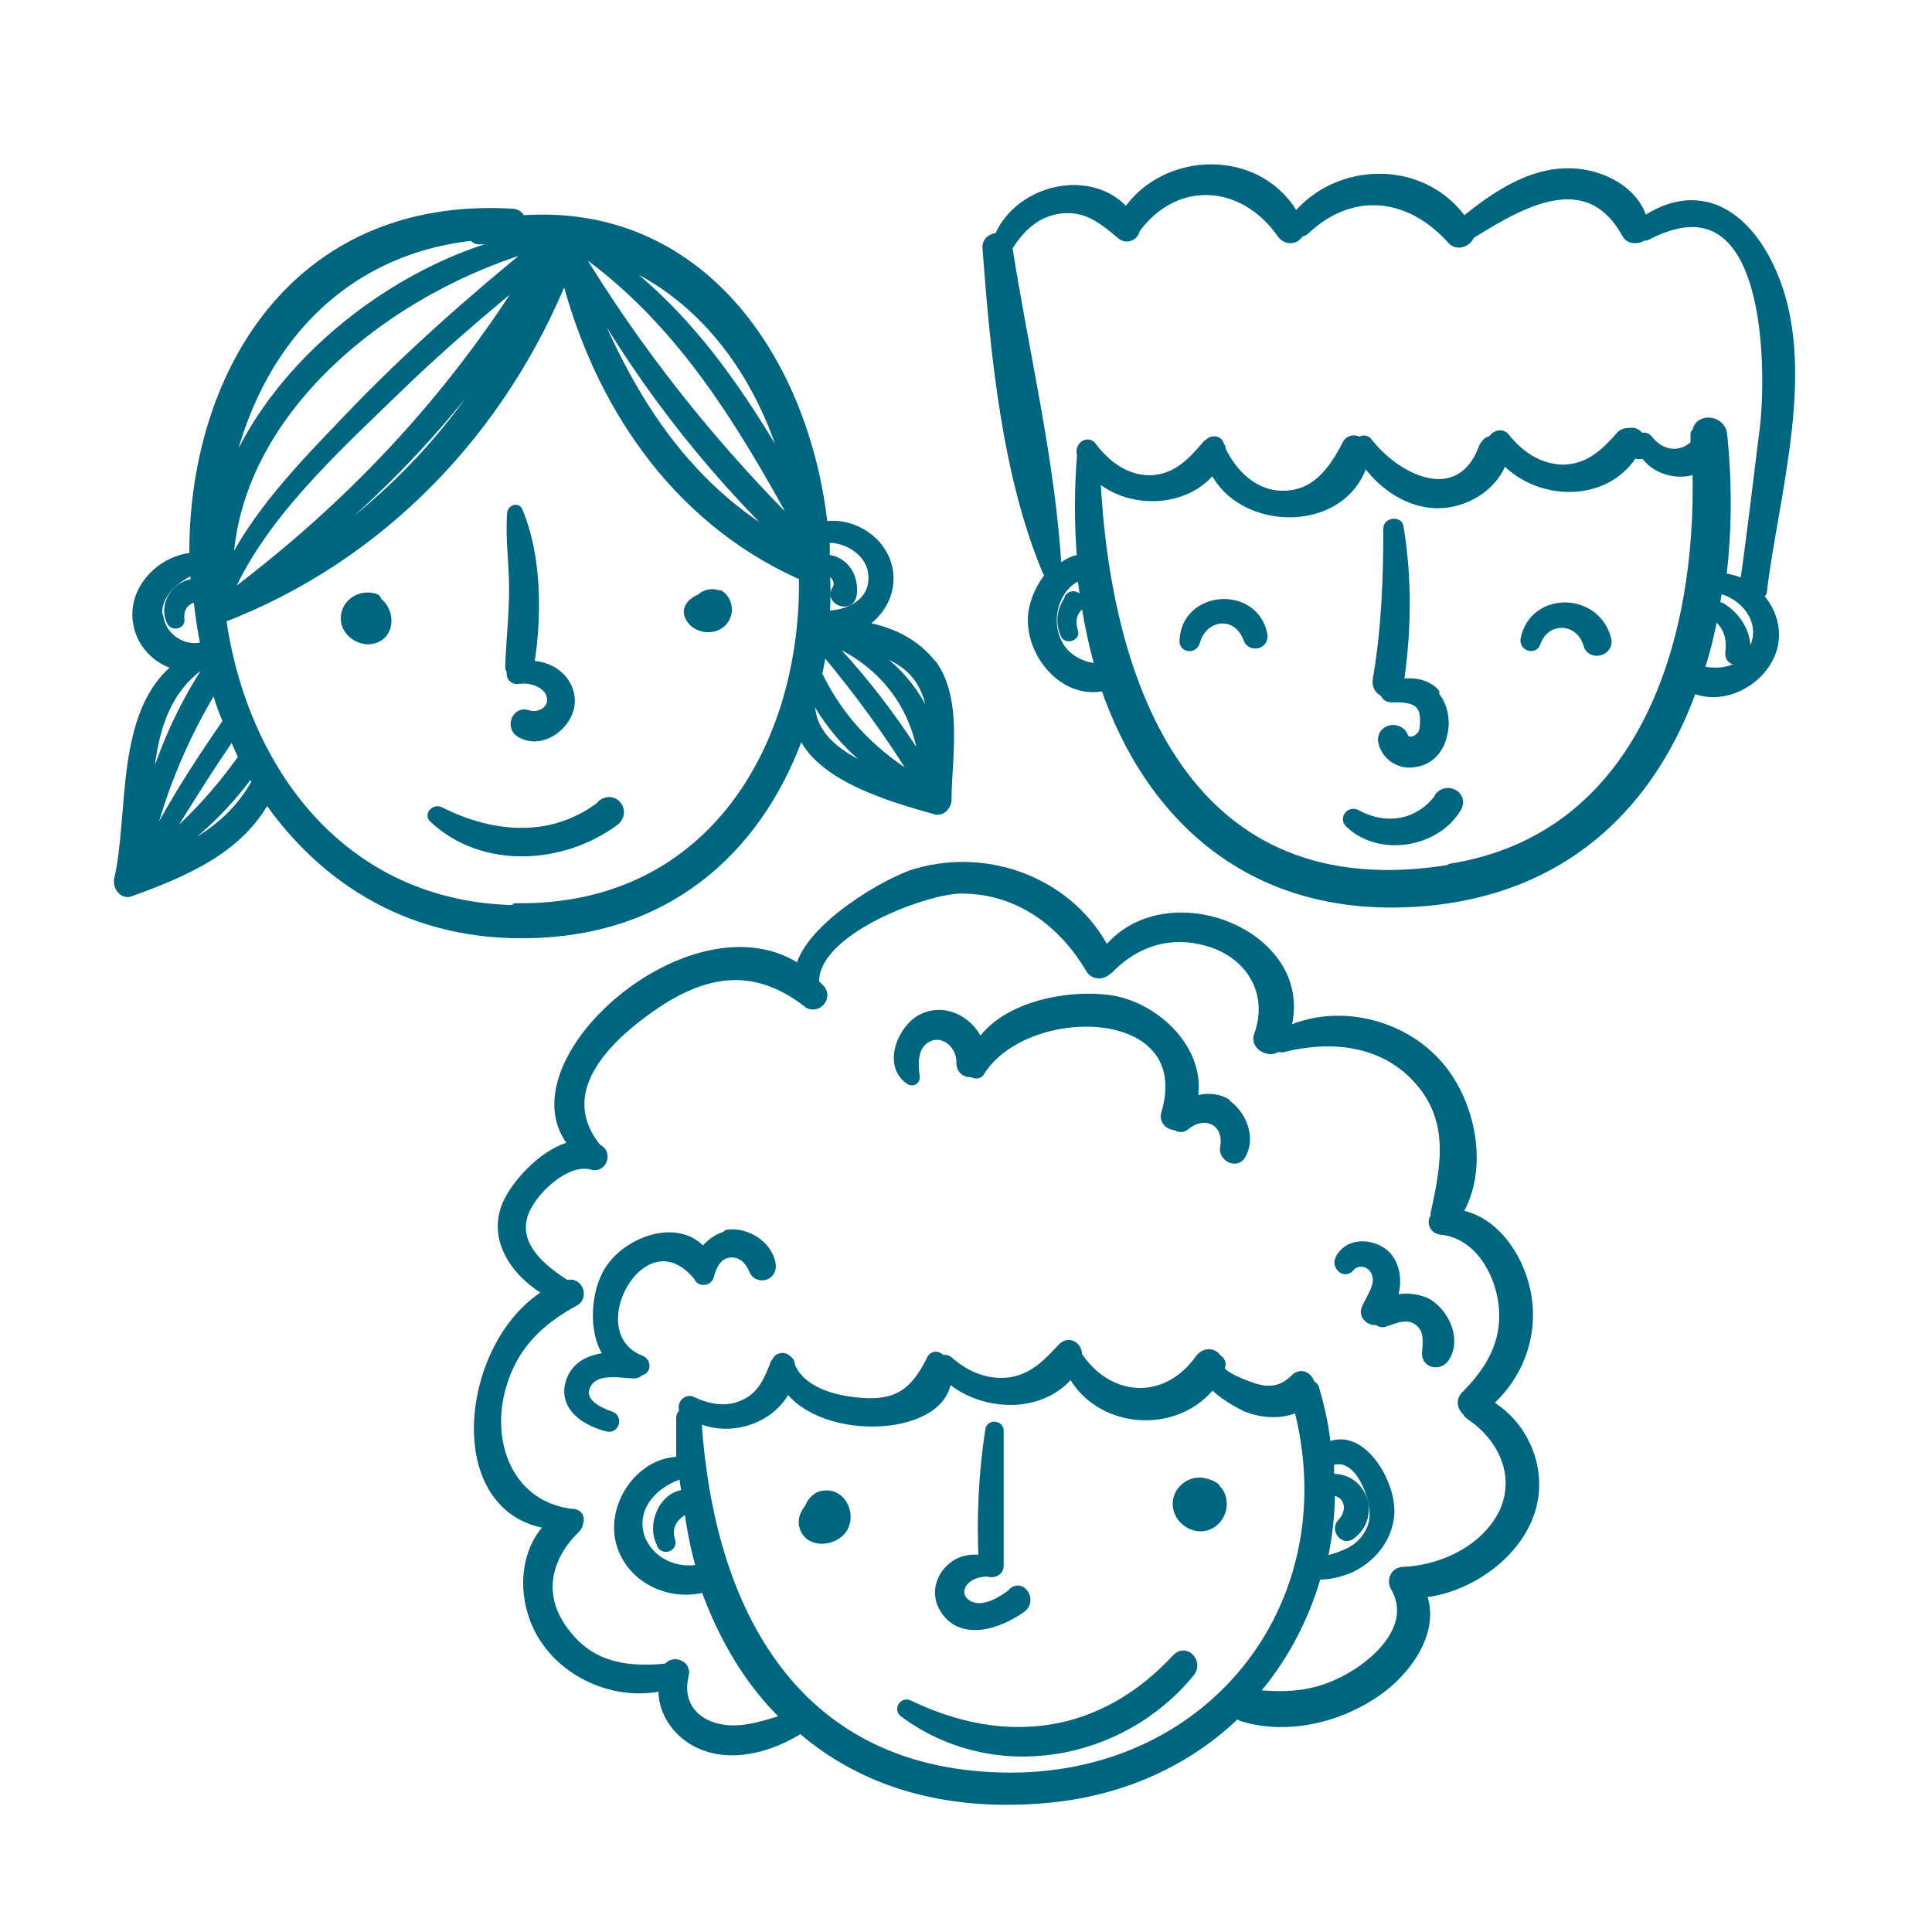 <?xml version="1.0" encoding="UTF-8"?>
<svg id="Livello_1" xmlns="http://www.w3.org/2000/svg" version="1.1" viewBox="0 0 200 200">
  <!-- Generator: Adobe Illustrator 29.1.0, SVG Export Plug-In . SVG Version: 2.1.0 Build 142)  -->
  <defs>
    <style>
      .st0 {
        fill: #00667f;
        stroke: #00667f;
        stroke-linecap: round;
        stroke-linejoin: round;
      }
    </style>
  </defs>
  <g>
    <path class="st0" d="M182.4,61.3c1.2-10.2,5.4-23.5.9-33.3-2.7-6-7.6-8.9-13.2-5-.7-2.9-3.6-4.6-6.5-5-4.6-.6-8.7,2.2-12.1,5-4.1-6-13-5.9-17.4-.4-3.6-6.8-13.5-6.6-17.5-.5-3.5-4.3-11.1-2.6-13.2,2.5-.6,0-1.2.3-1.2,1,.8,10.8,2,23.5,6.2,33.5.1.3.4.3.6.2-1.3,1.3-2.1,3.3-2.1,4.9,0,3.8,3.5,7.8,7.5,6.8,4.8,14,15.9,24.2,34.1,22.2,14.1-1.6,22.6-10.5,26.7-22,3.2,1.5,7.4-.8,8.3-4.2.5-2-.2-3.9-1.5-5.3,0-.1.1-.3.1-.4ZM108.9,64.5c-.1-2.2,1.1-4.4,3.1-5,.4,3.3,1,6.6,1.9,9.7-2.6-.1-4.8-1.7-5-4.7ZM150.2,90c-27.3,4.5-35.8-18.8-36.8-40.9,3.3,3.2,9.4,3.1,12.2-.7,2.8,6.3,13.8,6.4,15.6-.9,1.8,2.7,4.8,4.8,8.1,4.6,2.8-.2,5.5-2,6.3-4.7,3.5,4,10.7,4.3,13.6-.7.1,0,.2.2.3.3.2.1.5,0,.7-.1,1.2,1.8,3.6,2.4,5.5,1.6.5,18-5.6,38.2-25.5,41.4ZM175.5,44.9c0,.4,0,.7,0,1.1-1.4,1.4-3.5,1.3-4.9-.5-.2-.3-.7-.3-.9,0,0,0,0,0,0,0,0-.6-.6-.8-1-.7-.3,0-.6,0-.9.3-1.6,1.8-3.2,3.4-5.9,3.5-2.5,0-4.6-1.4-6.1-3.3-.4-.5-1.1-.2-1.3.3-.4,0-.7.3-.9.7-2.4,6.5-8.9,3.5-12-.5-.2-.3-.6-.3-.8,0-.4-.3-1.1-.4-1.4.3-1.4,2.7-3.2,5.2-6.6,5.2-3,0-5.2-2.2-6.4-4.7,0-.2,0-.3-.2-.4,0,0,0-.1,0-.2-.2-.5-.9-.4-1.1,0,0,0,0,0-.1,0-1.6,1.9-3.2,3.6-5.9,3.7-2.6,0-4.6-1.5-6.1-3.5-.5-.6-1.3.2-1,.8,0,0,0,0,0,0-.3,3.6-.3,7.3,0,10.9-.9,0-1.8.6-2.6,1.3,0,0,0-.1,0-.2-.6-11-3.4-22.5-5.1-33.4,1.3-2.1,3-3.7,5.5-4,2.7-.3,4.4,1.1,6.3,2.7.6.5,1.4,0,1.4-.6,0,0,0,0,.1-.1,4.2-5.6,11.2-5,15.1.6.6.8,1.6.5,1.8-.2.2,0,.4,0,.6-.2,4.9-4.6,10.9-3.8,15.2,1,.6.7,1.7.2,1.9-.6,0,0,0,0,.1,0,5.3-3.3,12.1-7.2,16.1,0,.3.6,1.2.6,1.7.2,0,0,.2,0,.3,0,13.3-7,12.9,14.4,12.3,19.7-.7,5.5-1.3,10.9-2.1,16.4-.8-.4-1.6-.6-2.4-.7.6-4.9.6-9.9.1-14.8-.2-1.7-2.8-1.7-2.6,0ZM181.8,66.9c-1,2.5-3.5,3.1-5.9,2.5.9-2.7,1.5-5.6,1.9-8.5,2.7.5,5,3.2,3.9,6Z"/>
    <path class="st0" d="M110.8,61.9c-.9,1.2-1.1,2.5-.5,3.8.2.4,1,.1.8-.3-.3-1-.2-1.9.5-2.6.5-.6-.4-1.5-.9-.9Z"/>
    <path class="st0" d="M178.2,62.9c-.5-.3-1,.4-.6.8,1.3,1,1.7,2.3,1.5,3.9-.1,1,1.5,1,1.6,0,.2-1.9-.9-3.7-2.5-4.7Z"/>
    <path class="st0" d="M148.5,71.7c-1-1-2.4-1.1-3.7-.9.8-5.4.9-10.8,0-16.2,0-.6-1.1-.5-1.1.1,0,5.3-.2,10.5-1.1,15.7-.1.7.3,1.1.8,1.3,0,.3.3.5.6.5,1.7,0,3.5,0,3.5,2.3,0,.6,0,1.4-.5,1.8-.4.5-1.4.7-1.7,0-.5-1.3-2.5-.8-2.1.6.4,1.5,1.9,2.3,3.3,2,1.5-.2,2.5-1.4,2.8-2.8.4-1.4.1-3.2-1-4.3Z"/>
    <path class="st0" d="M149,82.6c-2.1,2.8-5.5,3.4-8.6,1.7-.6-.3-1.2.4-.7.9,3.1,3,8.9,2.1,11.1-1.6.7-1.2-1-2.1-1.8-1.1Z"/>
    <path class="st0" d="M122.6,66.4c0,.6.9.7,1.1.1.8-3,4.4-3.4,5.5-.4.3.9,1.7.6,1.5-.4-.9-4.6-8-4.1-8.1.7Z"/>
    <path class="st0" d="M166.3,66.2c-1.1-4.4-7.5-4.5-8.4,0-.1.7.9,1,1.1.3,1-2.8,4.6-2.6,5.4.2.3,1.2,2.2.7,1.9-.5Z"/>
  </g>
  <g>
    <path class="st0" d="M96.6,69c-1.8-2.5-4.7-3.8-7.7-4.2,1.8-1,3.1-2.8,3.1-4.9,0-3.5-3.5-6-6.8-5.4-1.9-17.3-12.8-33.1-31.3-31.7-.1-.4-.4-.7-.9-.7-22.5-1.3-33.1,16.9-32.9,35.6-3.4.2-6.5,3.4-5.8,6.9.4,2.2,2.2,3.9,4.3,4.3-6.3,4.7-4.7,15.3-6.3,22.2-.1.7.5,1.5,1.2,1.2,5.5-2,11.3-4.4,14.1-9.8,5.9,8.6,15.2,14.6,27.8,14.1,14.5-.5,23.5-9.5,27.5-21.1,1.6,4.9,9.7,7.1,13.9,8.3.6.2,1.1-.3,1.2-.9,0-4.3,1.2-10.3-1.5-14.1ZM96,71.8c.4,1.3.6,2.8.6,4.4-1.2-4.2-4.3-7.9-8.3-9.6,3.2.7,6.5,1.8,7.7,5.3ZM85.4,55.7c2.4-.2,5.1,1.6,5,4.2,0,2.6-2.7,3.9-5,3.8.1-1.6.1-3.2,0-4.8,0,0,0,0,0,0,.9.2,1.8,1.2,1.2,2.2-.7,1,1.4,1.9,1.6.4.2-1.8-.8-3.4-2.6-3.6,0,0-.1,0-.2,0,0-.5,0-.9,0-1.4,0,0,0,0,0,0,0-.3,0-.5,0-.8,0,0,0,0,0,0ZM85.3,65.4s0,0,.1,0c0,.3.1.5.4.6,0,0,.2,0,.3,0,0,.1,0,.2.1.3,5.6,2.5,9,7.2,9.5,13.3-3-4.9-6.5-9.5-10.5-13.6,0-.2,0-.4,0-.6ZM81.9,49.8c-5.1-9-10.9-17.6-19.4-23.5,10.3,3.6,16.8,12.9,19.4,23.5ZM59.5,25.4c10.7,7.3,17.2,18.1,23.3,29.3,0,.2,0,.3,0,.5-9.1-9-16.9-18.8-23.5-29.8,0,0,0,0,0,0ZM81.9,56.6c-11.6-6.1-17.8-17-22.2-29.1,5.8,10.8,13.3,20.6,22.2,29.1ZM55.8,25.4c-6.9,5.6-13.6,11.5-19.7,17.9-4.7,4.9-9.6,9.9-12.5,16,.2-16.9,17-29.8,32.3-34ZM23.5,61.9s0,0,0-.1c0,0,0-.1,0-.2,3.5-8.1,10.8-14.8,17.1-20.9,4.6-4.5,9.4-8.6,14.3-12.6-8.3,13.4-18.8,24.5-31.4,33.9ZM54.3,31.9c-5.9,12.3-15.4,22-27.3,28.6,10.8-7.7,20.1-17.4,27.3-28.6ZM49,24.3c0,.3.3.5.6.5,1.5-.1,2.8-.1,4.2,0-13.1,2.9-27,14-30.8,27.2,1.9-13.7,10.4-25.9,26-27.6ZM16.3,63.8c-.2-2.4,1.9-4.1,3.9-4.9,0,.5,0,1,.1,1.5-1.9,0-3.5,2.2-2.5,4,.2.3.8.2.8-.2-.2-1.3.6-2.3,1.9-2.4.2,1.7.4,3.4.8,5.1,0,0,0,0-.1,0-2.1.7-4.5-.8-4.8-3.1ZM20.9,68.9c.2,0,.5-.1.7-.2,0,.3.2.6.2.8-.2,0-.5,0-.6.2-2.8,4.4-4.8,9.2-6.1,14.3.4-5.8.8-11.7,5.7-15.2ZM22.2,70.7c.4,1.3.8,2.7,1.4,4-3.2,4.6-6.3,9.4-8.7,14.5,1.4-6.6,3.9-12.7,7.4-18.4ZM24.1,76c.4.8.7,1.6,1.1,2.4-2.6,3.7-5.5,6.8-8.9,9.6,2.5-4,5-8.1,7.7-12ZM15.4,89.6s0,0,0-.1c4.1-2.3,7.8-5.8,10.6-9.7.2.4.4.8.6,1.1-2.5,4.6-6.6,6.9-11.3,8.7ZM53.4,94.2c-18-.3-28.3-14.5-30.5-30.2,16.5-6.3,29.1-19.5,35.6-35.8,3.4,13.4,11.3,25.3,24.2,31.2.2,0,.3.1.5,0,.4,17.5-9.3,34.9-29.8,34.6ZM83.8,73.4c.1-.5.2-1,.4-1.5,1.9,3.6,4.8,6.7,8.4,8.8-4.1-1.4-8.3-3.5-8.7-7.3ZM84.6,69.8c.2-.9.4-1.9.5-2.8,3.7,4.4,7.1,9,10.1,14-4.6-2.7-8.2-6.2-10.6-11.2Z"/>
    <path class="st0" d="M54.8,68.8c.8-5,.8-11.2-1.2-15.9-.1-.3-.6-.1-.6.2-.2,2.6.2,5.2.2,7.9,0,2.6-.3,5.3-.4,7.9,0,.2,0,.4.2.6-.2.4.1.9.7.8,1.3-.2,3.1.4,3.4,1.8.3,1.5-1.3,2.3-2.5,1.9-1.1-.4-1.7,1.2-.8,1.8,2.3,1.5,5.4-1,5.2-3.5-.2-2.1-2.1-3.4-4.1-3.4Z"/>
    <path class="st0" d="M39,62.2c0-.2-.2-.3-.4-.3-1.3-.3-2.6.5-2.8,1.8-.2,1.3.9,2.4,2.2,2.5,2.5,0,2.5-3,1-3.9Z"/>
    <path class="st0" d="M74.5,61.7c-.7-.4-1.5-.2-2,.3-.8.3-1.5,1-1.1,1.8.5,1.2,2.3,1.5,3.2.7.9-.7.9-2.2-.1-2.9Z"/>
    <path class="st0" d="M62.4,83.3c-5.1,4-11.4,3.5-16.9.7-.5-.2-1,.4-.6.7,5.1,4.8,13.3,4.3,18.7.3,1.2-.9,0-2.7-1.3-1.7Z"/>
  </g>
  <g>
    <path class="st0" d="M153.9,145.3c3.4-2.9,5-7.4,4-11.8-.8-3.6-3.4-7.3-7.1-7.8,2.9-4.6,1.5-11.5-1.9-15.4-3.8-4.4-10.6-6-15.9-3.4,3.3-10-12.4-16.3-18.5-8.3-3.6-7.1-12-10.4-19.6-8.2-2.9.8-11.2,5.6-12.1,10-10.9-7.6-30.7,9.9-23.3,18.2-2.9.5-6,3.8-7,6.1-1.6,3.7,1.1,7.3,4.4,9.1-8.8,5-10.8,22.7.2,24-3.2,3-3.1,8.4-.6,12,2.6,3.8,7.7,5.8,12.2,4.7-.3,2.4,1.3,4.8,3.5,5.9,3.4,1.7,7.6.5,10.7-1.5,6.3,5.5,15,8.3,25.9,7.2,7.8-.8,14.4-4,19.3-8.8.1.2.3.3.5.4,4.9,1.5,10.6,0,14.6-3.1,2.9-2.3,5.4-6.2,3.9-9.7,4.9-.4,10.1-4.1,11.4-8.8,1.2-4.2-.9-8.8-4.6-10.8ZM104.7,184c-22.4,0-31.4-17.2-32.6-37.3,0,0,0,0,0,0,3.4,1.7,7.9.2,9.4-3.2,3.7,5.4,16.6,4.7,16.5-1.1,3.5,3.3,9.9,3.6,12.9-.4,2.8,5.5,10.9,6.1,14.6,1.2.9,1.1,2.8,2.1,3.4,2.4,1.6.7,3.9.9,5.5,0,5.3,20.2-8.6,38.3-29.6,38.4ZM68.5,159.9c.3.5,1.1.2.9-.4-.5-1.6.4-2.8,1.9-3.4,0,0,0,0,0,0,.3,2.2.7,4.3,1.3,6.3-2.5.6-5.3-.6-6.3-3.1-1.2-3.3,1.5-6,4.5-6.8,0,.8.2,1.5.3,2.2,0,0,0,0,0,0-2.4,0-3.7,3.2-2.6,5.1ZM155.9,156.1c-1.7,4.1-6.3,6.4-10.6,6.6-.9,0-1.2.9-.9,1.5,0,0,0,0,0,0,2.6,4.4-2.4,8.6-6.1,10.2-2.9,1.3-5.7,1.3-8.7,1,3.1-3.5,5.4-7.8,6.7-12.4,1.2.1,2.6-.3,3.5-.7,2.1-1,3.7-2.9,4-5.2.5-3.2-2.9-9.2-6.5-7.2-.2-2-.6-4-1.2-6,0-.3-.3-.5-.5-.6-.1-.7-.9-1.2-1.5-.6-1.1,1.1-2.3,1.5-3.9,1.1-.5-.1-4.3-1.4-3.9-2.3.2-.3,0-.7-.3-.8-.3-.6-1.2-.8-1.8,0-3.5,4.9-9.5,4.5-12.7-.4.1-.8-.8-1.5-1.5-.8-1.5,1.6-2.8,3-5,3.5-2.5.5-4.9-.4-6.8-2.1-.3-.2-.5-.2-.7,0,0,0,0,0,0,0-.2-.5-.9-.7-1.1-.1-1.7,3.4-3.5,4.7-7.3,4.4-2.7-.2-6.2-1.1-7.3-3.8,0-.3-.1-.5-.3-.6-.3-.4-1-.3-1.1.2,0,0-.2.1-.2.3-.7,1.8-1.4,3.3-3.2,4.1-1.7.8-3.6.5-5.3-.3-.7-.4-1.3.6-.7,1.1-.3,0-.5.3-.5.6,0,1.5,0,3,0,4.5-4.3-.1-7.5,4.9-6.1,8.8,1.2,3.5,5.2,5.2,8.6,4.2,1.9,5.3,4.7,10,8.5,13.6-2,.6-3.9,1.3-6,1.2-3.3-.2-5.5-2.4-4.7-5.7.3-1-1.1-1.6-1.7-.7,0,0,0,0,0,0-3.9.4-7.7,0-10.4-3.4-3.1-3.7-2.4-7.9.9-11.1.2-.2.3-.5.3-.7.1-.3,0-.7-.5-.8,0,0-.1,0-.2,0,0,0,0,0,0,0-6.6-.8-9-7.4-7.3-13.2,1.2-4.2,3.9-6.8,7.6-8.8.9-.5.3-2-.7-1.7,0,0-.1,0-.2,0-2.4-1.5-5.4-3.9-4.5-7.1.7-2.5,4.5-6.1,7.2-5.3,1,.3,1.5-1.1.7-1.6,0,0-.2,0-.2-.1,0,0,0,0,0,0-4.9-6,1.2-11.7,6.1-15,5.4-3.6,10.4-4.2,15.7-.1.2.2.4.2.6.2,0,0,0,0,0,0,.7,0,1.3-.9.7-1.6-.2-.2-.4-.4-.6-.6-.3-5.5,11.6-9.8,15.2-9.8,5.9,0,10.5,3.4,13.4,8.3.4.7,1.4.6,1.8,0,0,0,0,0,.1,0,2.8-2.9,6.5-4,10.4-2.8,4.3,1.3,6.7,5.3,5.1,9.7-.4,1.1,1.3,1.9,2,1.1.2.1.3.2.6.1,4.9-1.2,10.2-.7,13.8,3.2,3.9,4.2,3,9,1.9,14,0,.1,0,.2,0,.4-.4.4-.2,1.2.5,1.3,4.3.4,6.6,5.1,6.6,8.9,0,3.4-1.7,6-4,8.3-.5.5-.3,1.3.2,1.6,0,.2.2.3.3.4,3.2,2.1,5.2,6,3.6,9.8ZM139.8,158.9c2.7-1.9,1.2-6.2-2.2-5.8,0-.6,0-1.2,0-1.8,3.1-1.4,5.1,4.1,4.6,6.3-.3,1.3-1.2,2.4-2.3,3-.5.3-2,.9-3,1,.5-2.4.8-4.8.8-7.3,2,0,2.5,2.1,1.2,3.4-.6.6.2,1.7.9,1.2Z"/>
    <path class="st0" d="M75.4,127.9c-1,.2-2,.9-2.6,1.8-2.6-3.3-8.3-1.1-10,2.3-1.2,2.3-1.4,6.4.4,8.5-1.9.1-3.7.8-4.2,2.8-.6,2.5,1.9,3.9,3.9,4.4.7.2,1-.9.3-1.1-1.2-.4-3.3-1.4-2.6-3.1.8-1.9,3.3-1.4,5-1.3.3,0,.5-.1.6-.3,0,0,0,0,0,0,.7,0,.7-.9.1-1.1-6.8-2.7.1-15.4,5.8-8.9,0,0,.1.1.2.2,0,0,0,0,0,0,.1.6,1,.5,1.1,0,.3-1.1.8-2.2,2-2.4,1.3-.2,2.2.7,2.6,1.7.4,1.1,2,.7,1.8-.5-.3-2-2.6-3.4-4.5-3.1Z"/>
    <path class="st0" d="M126.9,114.2c-1-.6-2.4-.6-3.5-.1,1.2-4.8-3.2-9.5-8-10.5-4.3-.8-11.4.4-14,4.6-.8-2.3-3.4-3.9-5.8-2.8-2.1.9-3.8,4.8-1.4,6.4.3.2.6-.1.5-.4-.2-1.5-.2-3.4,1.5-4.1,1.7-.7,3.4,1,3.3,2.7,0,.8.6,1.1,1.2,1,.2.2.5.2.7,0,4.6-7.6,22.8-7.5,19.3,4.3-.2.7.4,1.2,1,1.2.3.2.7.3,1,0,2.1-1.7,4.6-.4,4.1,2.3-.2.9,1.2,1.7,1.7.7,1-1.8,0-4.2-1.7-5.3Z"/>
    <path class="st0" d="M147.9,135c-1-.6-2.7-.8-3.9-.3.7-1.6.6-3.5-.5-4.7-1.3-1.3-3.9-1.5-4.8.4-.3.6.5,1.4,1,.8.7-.9,2.2-.7,2.7.4.7,1.4-.5,2.7-1,4-.2.6.6,1.3,1.2,1,.1.2.3.3.6.3,1.2-.4,2.4-1,3.6-.2,1.2.9,1,2.2.9,3.4,0,1.1,1.3,1.2,1.8.5,1.3-1.8.1-4.5-1.6-5.6Z"/>
    <path class="st0" d="M105,164.8c-1.3,1-3.3,2.3-4.9,1.3-.8-.5-1-1.4-.5-2.2.6-.9,1.7-1.2,2.7-1.2.4.2,1.1,0,1.1-.6,0-4.7,0-9.3,0-14,0-.5-.8-.6-.9-.1-.7,4.5-.9,9-.7,13.5-1.3-.2-2.5,0-3.5,1-1,1-1.3,2.5-.7,3.7,1.7,3.4,5.9,1.9,8.2.2.9-.7,0-2.3-.9-1.6Z"/>
    <path class="st0" d="M85.4,154.8c-.8,0-1.4.7-1.6,1.3-.4.5-.7,1.1-.6,1.7.3,1.9,2.8,1.9,3.9.6,1.1-1.4.1-3.8-1.7-3.6Z"/>
    <path class="st0" d="M125.8,154c-.4-.3-.8-.4-1.2-.5-1.4-.3-2.8.9-2.7,2.3.1,1.7,2.1,2.8,3.5,1.9,1.3-.8,1.5-2.8.3-3.7Z"/>
    <path class="st0" d="M121.8,171.7c-7.7,8.3-17.7,9.6-27.7,4.8-.6-.3-1,.5-.5.8,9.3,6.9,22.4,4.6,29.6-4.2.8-1-.5-2.4-1.4-1.4Z"/>
  </g>
</svg>